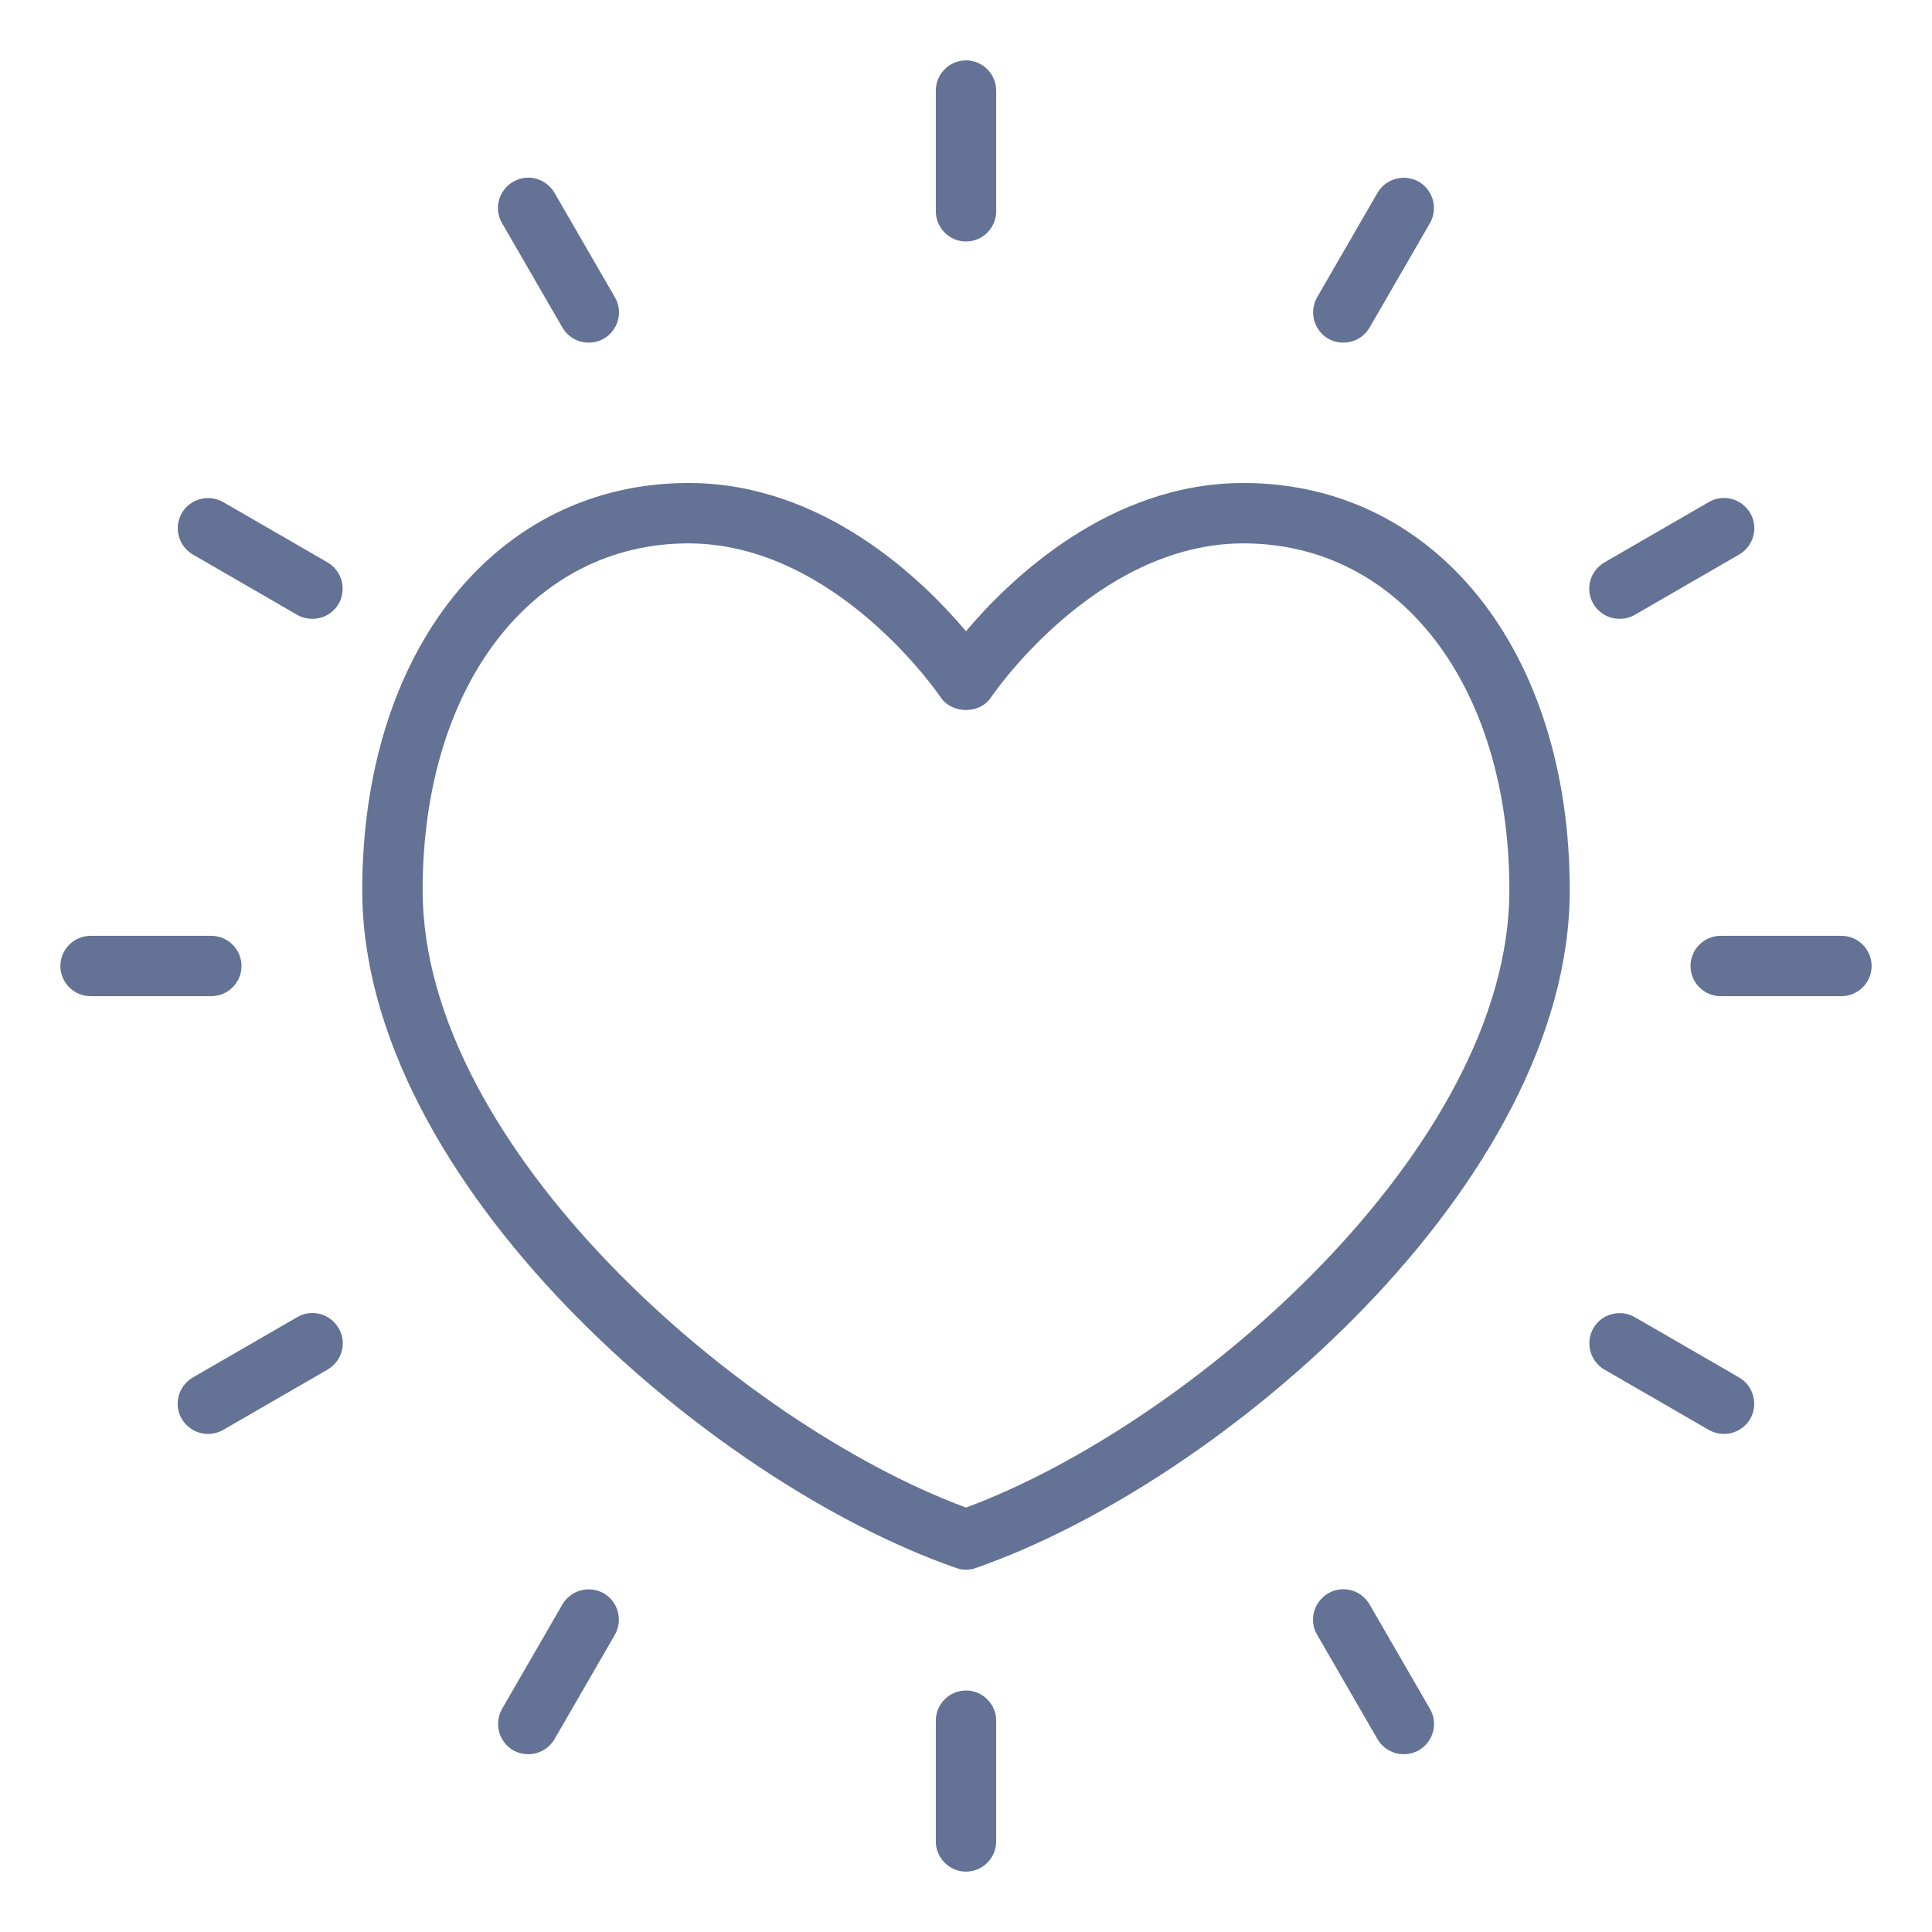 <svg width="84" height="84" viewBox="0 0 84 84" fill="none" xmlns="http://www.w3.org/2000/svg">
<path d="M42 68.25C41.856 68.25 41.711 68.224 41.567 68.171C30.791 64.418 15.75 51.384 15.75 38.706C15.75 28.284 21.578 21 29.938 21C35.779 21 40.084 25.174 42 27.444C43.916 25.174 48.234 21 54.062 21C62.409 21 68.25 28.284 68.25 38.706C68.25 51.398 53.209 64.418 42.433 68.171C42.289 68.224 42.144 68.25 42 68.25ZM29.938 23.625C23.126 23.625 18.375 29.82 18.375 38.706C18.375 49.901 32.209 61.924 42 65.546C51.791 61.924 65.625 49.901 65.625 38.706C65.625 29.82 60.874 23.625 54.062 23.625C47.631 23.625 43.129 30.253 43.089 30.319C42.604 31.054 41.396 31.054 40.898 30.319C40.858 30.253 36.356 23.625 29.925 23.625H29.938Z" fill="#647295"/>
<path d="M42 10.5C41.278 10.5 40.688 9.909 40.688 9.188V3.938C40.688 3.216 41.278 2.625 42 2.625C42.722 2.625 43.312 3.216 43.312 3.938V9.188C43.312 9.909 42.722 10.5 42 10.5Z" fill="#647295"/>
<path d="M25.594 14.897C25.134 14.897 24.701 14.661 24.452 14.241L21.827 9.699C21.459 9.069 21.683 8.269 22.312 7.901C22.942 7.534 23.743 7.757 24.111 8.387L26.736 12.928C27.103 13.558 26.88 14.359 26.25 14.726C26.04 14.844 25.817 14.897 25.594 14.897Z" fill="#647295"/>
<path d="M13.584 26.906C13.361 26.906 13.138 26.854 12.928 26.736L8.387 24.111C7.757 23.743 7.547 22.942 7.901 22.312C8.269 21.683 9.069 21.473 9.699 21.827L14.241 24.452C14.87 24.819 15.081 25.62 14.726 26.25C14.477 26.67 14.044 26.906 13.584 26.906Z" fill="#647295"/>
<path d="M9.188 43.312H3.938C3.216 43.312 2.625 42.722 2.625 42C2.625 41.278 3.216 40.688 3.938 40.688H9.188C9.909 40.688 10.5 41.278 10.5 42C10.5 42.722 9.909 43.312 9.188 43.312Z" fill="#647295"/>
<path d="M9.043 62.344C8.584 62.344 8.151 62.108 7.901 61.688C7.534 61.057 7.757 60.257 8.387 59.889L12.928 57.264C13.558 56.897 14.359 57.12 14.726 57.75C15.094 58.38 14.871 59.181 14.241 59.548L9.699 62.173C9.489 62.291 9.266 62.344 9.043 62.344Z" fill="#647295"/>
<path d="M22.969 76.269C22.746 76.269 22.523 76.217 22.312 76.099C21.683 75.731 21.473 74.931 21.827 74.301L24.452 69.759C24.819 69.129 25.62 68.919 26.25 69.274C26.88 69.641 27.09 70.442 26.736 71.072L24.111 75.613C23.861 76.033 23.428 76.269 22.969 76.269Z" fill="#647295"/>
<path d="M42 81.375C41.278 81.375 40.688 80.784 40.688 80.062V74.812C40.688 74.091 41.278 73.5 42 73.5C42.722 73.5 43.312 74.091 43.312 74.812V80.062C43.312 80.784 42.722 81.375 42 81.375Z" fill="#647295"/>
<path d="M61.031 76.269C60.572 76.269 60.139 76.033 59.889 75.613L57.264 71.072C56.897 70.442 57.12 69.641 57.75 69.274C58.38 68.906 59.181 69.129 59.548 69.759L62.173 74.301C62.541 74.931 62.318 75.731 61.688 76.099C61.477 76.217 61.254 76.269 61.031 76.269Z" fill="#647295"/>
<path d="M74.957 62.344C74.734 62.344 74.511 62.291 74.301 62.173L69.759 59.548C69.129 59.181 68.919 58.38 69.274 57.75C69.641 57.12 70.442 56.91 71.072 57.264L75.613 59.889C76.243 60.257 76.453 61.057 76.099 61.688C75.849 62.108 75.416 62.344 74.957 62.344Z" fill="#647295"/>
<path d="M80.062 43.312H74.812C74.091 43.312 73.5 42.722 73.5 42C73.5 41.278 74.091 40.688 74.812 40.688H80.062C80.784 40.688 81.375 41.278 81.375 42C81.375 42.722 80.784 43.312 80.062 43.312Z" fill="#647295"/>
<path d="M70.415 26.906C69.956 26.906 69.523 26.67 69.274 26.25C68.906 25.62 69.129 24.819 69.759 24.452L74.3 21.827C74.93 21.459 75.731 21.683 76.099 22.312C76.466 22.942 76.243 23.743 75.613 24.111L71.072 26.736C70.862 26.854 70.639 26.906 70.415 26.906Z" fill="#647295"/>
<path d="M58.406 14.897C58.183 14.897 57.96 14.844 57.75 14.726C57.12 14.359 56.91 13.558 57.264 12.928L59.889 8.387C60.257 7.757 61.057 7.547 61.688 7.901C62.318 8.269 62.528 9.069 62.173 9.699L59.548 14.241C59.299 14.661 58.866 14.897 58.406 14.897Z" fill="#647295"/>
</svg>
